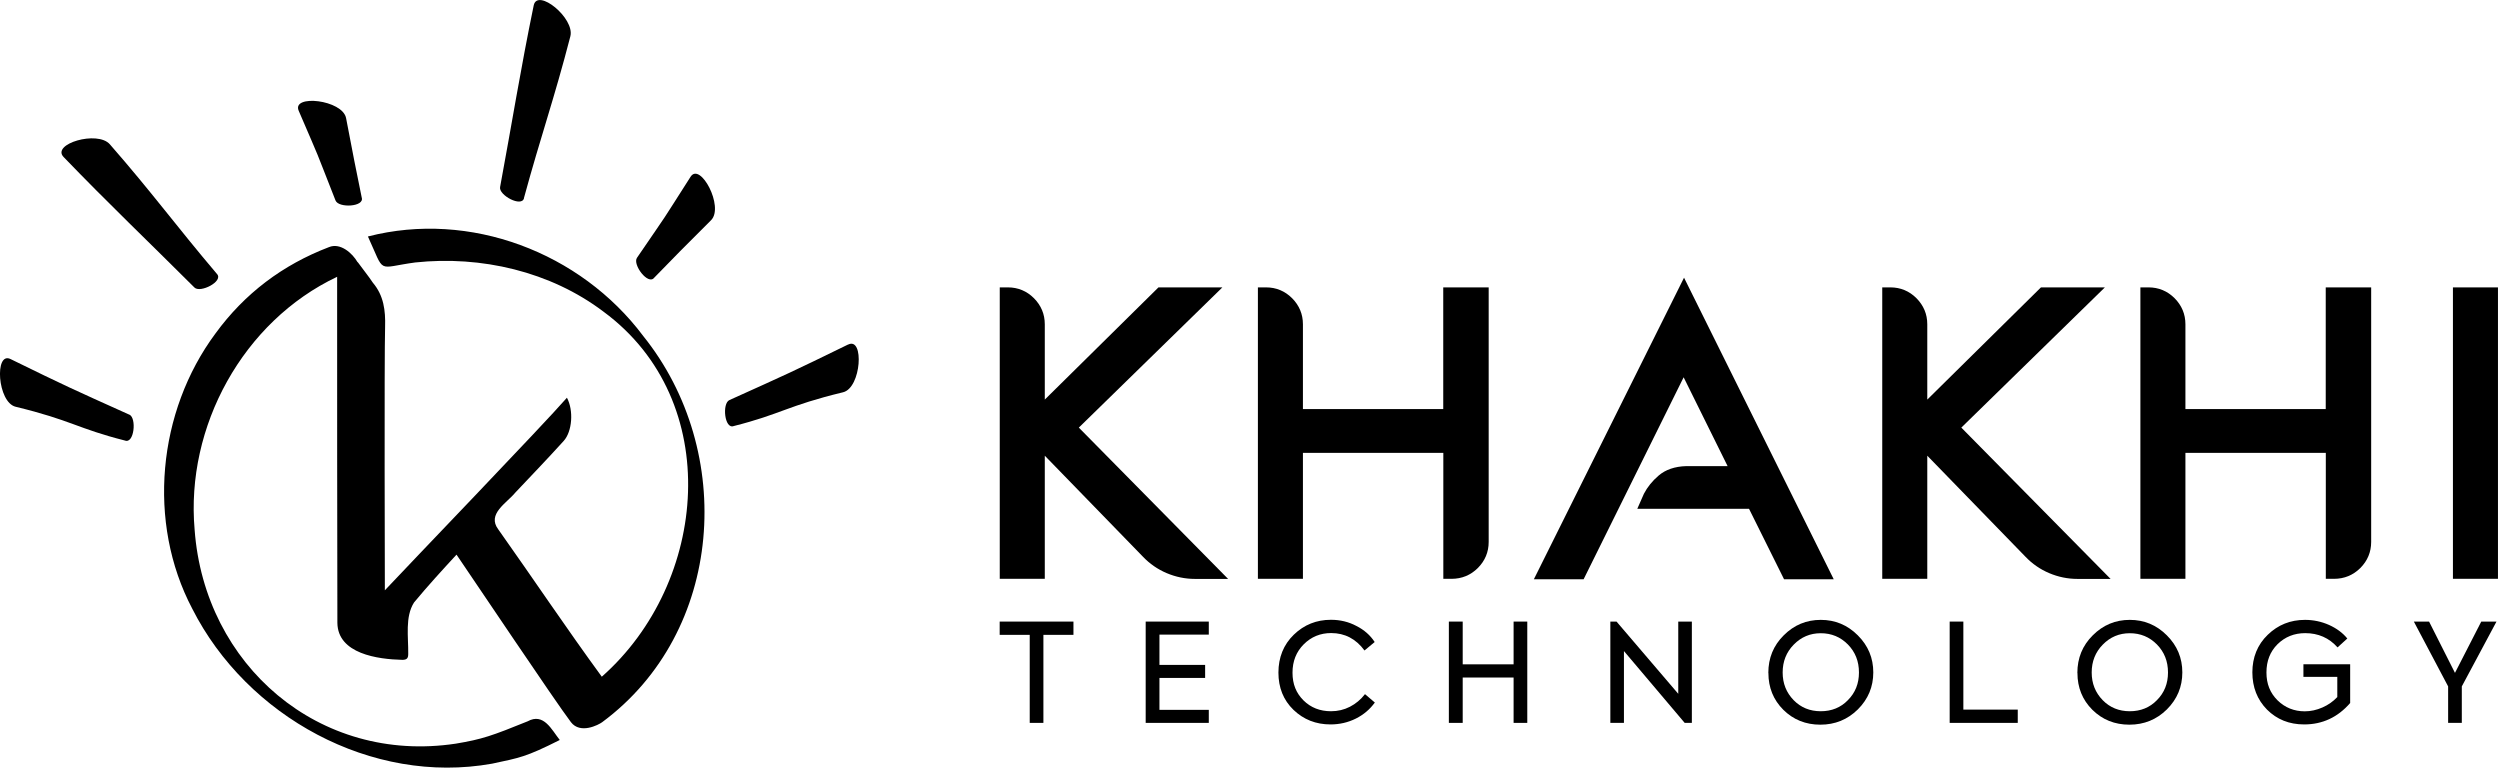 <svg width="307" height="95" viewBox="0 0 307 95" fill="none" xmlns="http://www.w3.org/2000/svg">
<g clip-path="url(#clip0_23_2)">
<path d="M150.1 35.29H142.26L128.3 49.07V39.82C128.3 38.58 127.85 37.51 126.97 36.62C126.09 35.74 125.01 35.29 123.77 35.29H122.77V71.08H128.3V55.96L140.35 68.36C141.18 69.23 142.16 69.91 143.27 70.38C144.38 70.85 145.54 71.09 146.73 71.09H150.81L132.48 52.51L150.1 35.3V35.29Z" fill="black"/>
<path d="M177.24 50.23H160V39.82C160 38.58 159.55 37.51 158.67 36.62C157.79 35.74 156.71 35.29 155.47 35.29H154.47V71.08H160V55.61H177.24V71.08H178.24C179.51 71.08 180.6 70.63 181.48 69.75C182.36 68.87 182.81 67.79 182.81 66.55V35.29H177.23V50.23H177.24Z" fill="black"/>
<path d="M188.37 71.13H194.47L206.75 46.33L212.15 57.24H207.06C205.67 57.28 204.53 57.67 203.68 58.4C202.91 59.06 202.31 59.79 201.87 60.64L201.06 62.48H214.78L219.08 71.13H225.18L206.8 34.1L188.36 71.13H188.37Z" fill="black"/>
<path d="M258.47 35.29H250.63L236.67 49.07V39.82C236.67 38.58 236.22 37.51 235.34 36.62C234.46 35.74 233.38 35.29 232.14 35.29H231.14V71.08H236.67V55.96L248.72 68.36C249.55 69.23 250.53 69.91 251.64 70.38C252.75 70.85 253.91 71.09 255.1 71.09H259.18L240.85 52.51L258.47 35.3V35.29Z" fill="black"/>
<path d="M285.61 50.23H268.37V39.82C268.37 38.58 267.92 37.51 267.04 36.62C266.16 35.74 265.08 35.29 263.84 35.29H262.84V71.08H268.37V55.61H285.61V71.08H286.61C287.88 71.08 288.97 70.63 289.85 69.75C290.73 68.87 291.18 67.79 291.18 66.55V35.29H285.6V50.23H285.61Z" fill="black"/>
<path d="M306.75 35.29H301.22V71.08H306.75V35.29Z" fill="black"/>
<path d="M126.45 88.77V77.96H122.76V76.33H131.82V77.96H128.13V88.77H126.45Z" fill="black"/>
<path d="M148.44 88.77H140.69V76.33H148.44V77.93H142.38V81.65H147.99V83.25H142.38V87.17H148.44V88.77Z" fill="black"/>
<path d="M163.39 88.96C161.59 88.96 160.08 88.36 158.84 87.17C157.6 85.97 156.99 84.44 156.99 82.59C156.99 80.74 157.62 79.16 158.88 77.94C160.14 76.72 161.66 76.11 163.44 76.11C164.57 76.11 165.62 76.36 166.57 76.87C167.52 77.35 168.27 78.01 168.81 78.84L167.56 79.88C166.51 78.45 165.14 77.74 163.47 77.74C162.14 77.74 161.02 78.2 160.1 79.12C159.18 80.04 158.72 81.2 158.72 82.61C158.72 84.02 159.17 85.11 160.07 86.01C160.97 86.9 162.1 87.34 163.45 87.34C164.28 87.34 165.05 87.16 165.77 86.79C166.49 86.42 167.11 85.9 167.62 85.24L168.83 86.27C168.23 87.1 167.46 87.76 166.5 88.24C165.54 88.72 164.5 88.96 163.38 88.96H163.39Z" fill="black"/>
<path d="M179.62 88.77H177.92V76.33H179.62V81.58H185.87V76.33H187.55V88.77H185.87V83.2H179.62V88.77Z" fill="black"/>
<path d="M206.09 85.2V76.33H207.76V88.77H206.88L199.42 79.95V88.77H197.75V76.33H198.51L206.09 85.2Z" fill="black"/>
<path d="M217.15 82.63C217.15 80.81 217.78 79.27 219.04 78.02C220.31 76.75 221.82 76.12 223.59 76.12C225.36 76.12 226.87 76.75 228.14 78.02C229.41 79.29 230.04 80.8 230.04 82.57C230.04 84.34 229.41 85.85 228.14 87.12C226.87 88.37 225.34 88.99 223.54 88.99C221.74 88.99 220.22 88.38 218.99 87.16C217.77 85.94 217.16 84.43 217.16 82.65L217.15 82.63ZM228.28 82.58C228.28 81.21 227.83 80.07 226.92 79.14C226.01 78.22 224.9 77.76 223.59 77.76C222.28 77.76 221.18 78.23 220.27 79.16C219.36 80.09 218.91 81.23 218.91 82.58C218.91 83.93 219.36 85.05 220.26 85.98C221.15 86.89 222.26 87.34 223.59 87.34C224.92 87.34 226.04 86.89 226.92 85.98C227.83 85.07 228.28 83.94 228.28 82.58Z" fill="black"/>
<path d="M247.79 88.77H239.42V76.33H241.1V87.14H247.78V88.77H247.79Z" fill="black"/>
<path d="M255.1 82.63C255.1 80.81 255.73 79.27 256.99 78.02C258.26 76.75 259.77 76.12 261.54 76.12C263.31 76.12 264.82 76.75 266.09 78.02C267.36 79.29 267.99 80.8 267.99 82.57C267.99 84.34 267.36 85.85 266.09 87.12C264.82 88.37 263.29 88.99 261.49 88.99C259.69 88.99 258.17 88.38 256.94 87.16C255.72 85.94 255.11 84.43 255.11 82.65L255.1 82.63ZM266.23 82.58C266.23 81.21 265.78 80.07 264.87 79.14C263.96 78.22 262.85 77.76 261.54 77.76C260.23 77.76 259.13 78.23 258.22 79.16C257.31 80.09 256.86 81.23 256.86 82.58C256.86 83.93 257.31 85.05 258.21 85.98C259.1 86.89 260.21 87.34 261.54 87.34C262.87 87.34 263.99 86.89 264.87 85.98C265.78 85.07 266.23 83.94 266.23 82.58Z" fill="black"/>
<path d="M282.95 88.96C281.12 88.96 279.6 88.35 278.39 87.14C277.19 85.92 276.59 84.39 276.59 82.56C276.59 80.73 277.22 79.16 278.48 77.95C279.74 76.73 281.26 76.12 283.06 76.12C284.09 76.12 285.07 76.33 286 76.74C286.93 77.16 287.68 77.71 288.25 78.41L287.05 79.5C286.01 78.33 284.68 77.75 283.08 77.75C281.74 77.75 280.61 78.2 279.68 79.11C278.77 80.02 278.32 81.17 278.32 82.58C278.32 83.99 278.77 85.09 279.68 86C280.6 86.9 281.72 87.35 283.03 87.35C283.76 87.35 284.48 87.19 285.19 86.88C285.9 86.57 286.51 86.14 287.02 85.6V83.12H282.86V81.57H288.6V86.33C287.08 88.08 285.2 88.96 282.96 88.96H282.95Z" fill="black"/>
<path d="M304.7 76.33H306.57L302.31 84.29V88.77H300.63V84.29L296.42 76.33H298.29L301.47 82.63L304.7 76.33Z" fill="black"/>
<path d="M64.34 24.32C66.41 16.72 68.06 12.13 70.04 4.46C70.61 2.23 65.99 -1.51 65.54 0.66C63.94 8.42 62.88 15.06 61.41 22.98C61.23 23.97 64.07 25.5 64.35 24.33L64.34 24.32Z" fill="black"/>
<path d="M23.88 35.31C24.59 36.02 27.47 34.55 26.65 33.65C21.55 27.64 18.71 23.69 13.49 17.72C11.97 15.98 6.27 17.68 7.81 19.28C13.31 24.99 18.18 29.62 23.88 35.31Z" fill="black"/>
<path d="M41.21 24.63C41.58 25.57 44.79 25.41 44.42 24.26C43.22 18.31 43.84 21.47 42.5 14.51C42.07 12.24 35.8 11.56 36.68 13.6C39.73 20.7 38.3 17.25 41.21 24.64V24.63Z" fill="black"/>
<path d="M84.8 21.71C80.64 28.22 82.7 25.1 78.22 31.66C77.65 32.49 79.59 35.06 80.33 34.11C84.57 29.77 82.31 32.06 87.32 27.04C88.95 25.41 85.99 19.84 84.8 21.71Z" fill="black"/>
<path d="M104.16 42.3C97.22 45.69 96.82 45.86 89.57 49.13C88.65 49.54 88.97 52.75 90.1 52.32C95.98 50.83 96.64 49.84 103.53 48.17C105.77 47.63 106.15 41.34 104.16 42.31V42.3Z" fill="black"/>
<path d="M15.88 50.92C8.64 47.66 8.24 47.49 1.29 44.09C-0.7 43.12 -0.32 49.41 1.92 49.95C8.81 51.62 9.47 52.61 15.35 54.1C16.48 54.53 16.8 51.32 15.88 50.91V50.92Z" fill="black"/>
<path d="M78.98 41.25C71.28 30.99 57.71 25.81 45.18 29.04C47.34 33.73 46.16 32.88 50.99 32.23C59.07 31.37 67.59 33.33 74.12 38.28C88.96 49.22 87 71.54 73.9 83.1C69.55 77.15 65.45 71.02 61.19 65.01C59.76 63.12 62.23 61.78 63.29 60.48C65.28 58.38 67.28 56.29 69.22 54.15C70.27 52.99 70.46 50.41 69.62 48.84C66.7 52.2 50.05 69.5 47.26 72.49C47.26 72.49 47.18 43.98 47.29 40.12C47.35 38.12 47.12 36.29 45.79 34.72C45.22 33.86 44.54 33.04 43.93 32.19C43.93 32.19 43.91 32.19 43.91 32.2C43.29 31.11 41.8 29.76 40.39 30.35C34.71 32.52 30.04 36.04 26.46 40.95C19.35 50.53 18.03 64.15 23.61 74.75C30.31 87.98 45.63 96.43 60.42 93.78C63.82 93.05 64.53 92.99 68.74 90.87C67.75 89.64 66.78 87.48 64.79 88.58C60.42 90.35 59.22 90.78 55.97 91.32C39.2 93.85 25.12 81.7 23.9 65.05C22.78 52.4 29.83 39.47 41.4 33.99C41.38 42.85 41.42 70.43 41.43 76.49C41.48 80.29 46.39 80.96 49.41 81.03C50 81.03 50.14 80.79 50.13 80.27C50.16 78.24 49.72 75.75 50.84 73.99C52.51 71.97 54.28 70.04 56.06 68.11C58.11 71.1 68.16 86.11 70.11 88.68C71.26 90.19 73.5 89.01 73.94 88.69C88.93 77.6 90.4 55.43 78.97 41.24L78.98 41.25Z" fill="black"/>
</g>
<defs>
<clipPath id="clip0_23_2">
<rect width="306.75" height="94.27" fill="white"/>
</clipPath>
</defs>
</svg>
